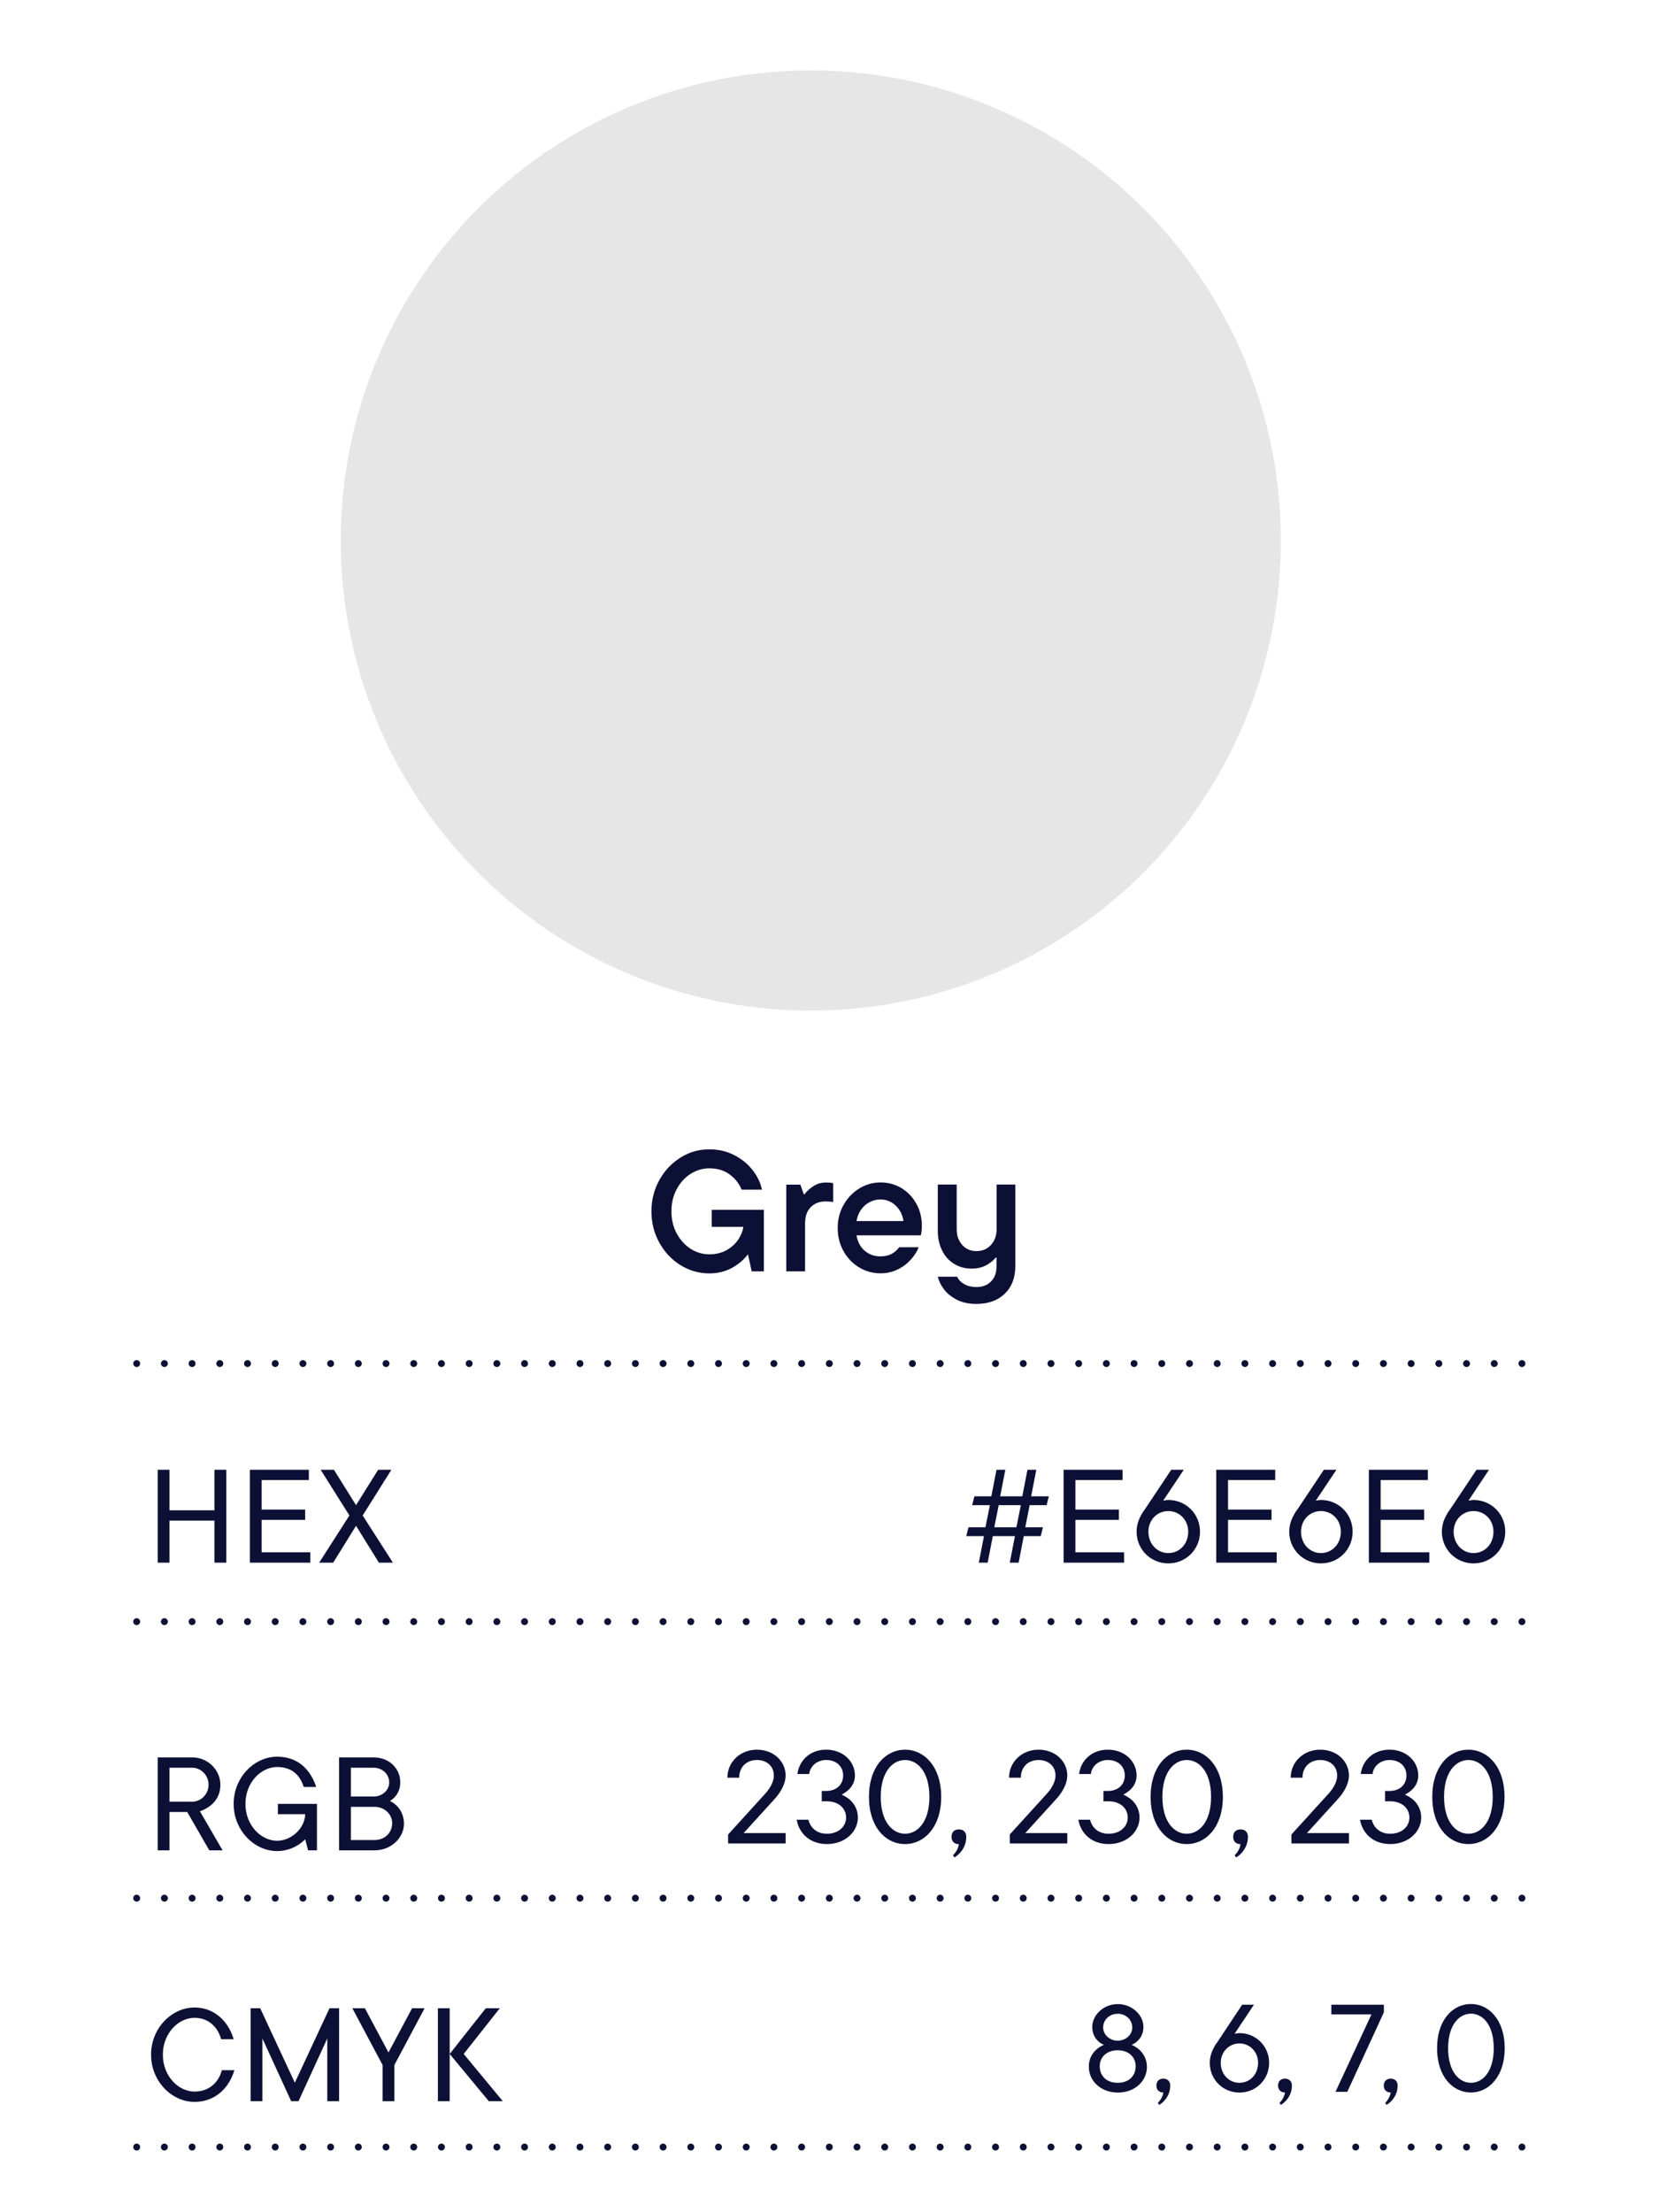 <?xml version="1.0" encoding="utf-8"?>
<!-- Generator: Adobe Illustrator 26.2.1, SVG Export Plug-In . SVG Version: 6.00 Build 0)  -->
<svg version="1.1" id="Layer_1" xmlns="http://www.w3.org/2000/svg" xmlns:xlink="http://www.w3.org/1999/xlink" x="0px" y="0px"
	 width="180px" height="240px" viewBox="0 0 180 240" enable-background="new 0 0 180 240" xml:space="preserve">
<circle fill="#E6E6E6" cx="87.97" cy="58.64" r="51"/>
<g>
	<path fill="#0D1035" d="M79,199.02l4-4.4c0.18-0.19,0.34-0.4,0.48-0.61c0.24-0.37,0.48-0.86,0.48-1.39c0-0.96-0.71-1.68-1.84-1.68
		c-1.14,0-1.92,0.78-1.92,1.92h-1.28c0-1.68,1.36-3.04,3.2-3.04s3.12,1.28,3.12,2.8c0,0.72-0.35,1.41-0.69,1.91
		c-0.19,0.29-0.42,0.56-0.67,0.82l-3.2,3.52h4.56v1.12H79V199.02z"/>
	<path fill="#0D1035" d="M87.72,197.42c0.18,0.82,0.86,1.52,2,1.52c1.28,0,2.08-0.8,2.08-1.76c0-0.98-0.8-1.76-2.08-1.76h-0.56
		v-1.12h0.48c1.14,0,1.84-0.72,1.84-1.68c0-0.96-0.7-1.68-1.84-1.68c-1.04,0-1.76,0.72-1.84,1.52h-1.28
		c0.18-1.46,1.36-2.64,3.12-2.64c1.84,0,3.12,1.28,3.12,2.8c0,0.72-0.35,1.25-0.72,1.58c-0.21,0.19-0.45,0.35-0.72,0.5
		c0.32,0.14,0.61,0.32,0.88,0.54c0.43,0.38,0.88,1.02,0.88,1.94c0,1.52-1.36,2.88-3.36,2.88c-1.86,0-3.03-1.18-3.28-2.64H87.72z"/>
	<path fill="#0D1035" d="M94.28,194.94c0-3.28,1.82-5.12,3.92-5.12c2.08,0,3.92,1.84,3.92,5.12s-1.84,5.12-3.92,5.12
		C96.1,200.06,94.28,198.22,94.28,194.94z M100.84,194.94c0-2.74-1.3-4-2.64-4c-1.34,0-2.64,1.26-2.64,4s1.3,4,2.64,4
		C99.54,198.94,100.84,197.68,100.84,194.94z"/>
	<path fill="#0D1035" d="M103.4,201.27c0.11-0.11,0.21-0.22,0.29-0.34c0.14-0.21,0.3-0.5,0.35-0.86c-0.5,0-0.8-0.3-0.8-0.8
		c0-0.5,0.3-0.8,0.8-0.8s0.8,0.3,0.8,0.8c0,0.77-0.32,1.33-0.64,1.7c-0.19,0.21-0.4,0.4-0.64,0.54L103.4,201.27z"/>
	<path fill="#0D1035" d="M109.56,199.02l4-4.4c0.18-0.19,0.34-0.4,0.48-0.61c0.24-0.37,0.48-0.86,0.48-1.39
		c0-0.96-0.71-1.68-1.84-1.68c-1.14,0-1.92,0.78-1.92,1.92h-1.28c0-1.68,1.36-3.04,3.2-3.04s3.12,1.28,3.12,2.8
		c0,0.72-0.35,1.41-0.69,1.91c-0.19,0.29-0.42,0.56-0.67,0.82l-3.2,3.52h4.56v1.12h-6.24V199.02z"/>
	<path fill="#0D1035" d="M118.28,197.42c0.18,0.82,0.86,1.52,2,1.52c1.28,0,2.08-0.8,2.08-1.76c0-0.98-0.8-1.76-2.08-1.76h-0.56
		v-1.12h0.48c1.14,0,1.84-0.72,1.84-1.68c0-0.96-0.7-1.68-1.84-1.68c-1.04,0-1.76,0.72-1.84,1.52h-1.28
		c0.18-1.46,1.36-2.64,3.12-2.64c1.84,0,3.12,1.28,3.12,2.8c0,0.72-0.35,1.25-0.72,1.58c-0.21,0.19-0.45,0.35-0.72,0.5
		c0.32,0.14,0.61,0.32,0.88,0.54c0.43,0.38,0.88,1.02,0.88,1.94c0,1.52-1.36,2.88-3.36,2.88c-1.86,0-3.03-1.18-3.28-2.64H118.28z"/>
	<path fill="#0D1035" d="M124.84,194.94c0-3.28,1.82-5.12,3.92-5.12c2.08,0,3.92,1.84,3.92,5.12s-1.84,5.12-3.92,5.12
		C126.66,200.06,124.84,198.22,124.84,194.94z M131.4,194.94c0-2.74-1.3-4-2.64-4c-1.34,0-2.64,1.26-2.64,4s1.3,4,2.64,4
		C130.1,198.94,131.4,197.68,131.4,194.94z"/>
	<path fill="#0D1035" d="M133.96,201.27c0.11-0.11,0.21-0.22,0.29-0.34c0.14-0.21,0.3-0.5,0.35-0.86c-0.5,0-0.8-0.3-0.8-0.8
		c0-0.5,0.3-0.8,0.8-0.8s0.8,0.3,0.8,0.8c0,0.77-0.32,1.33-0.64,1.7c-0.19,0.21-0.4,0.4-0.64,0.54L133.96,201.27z"/>
	<path fill="#0D1035" d="M140.12,199.02l4-4.4c0.18-0.19,0.34-0.4,0.48-0.61c0.24-0.37,0.48-0.86,0.48-1.39
		c0-0.96-0.71-1.68-1.84-1.68c-1.14,0-1.92,0.78-1.92,1.92h-1.28c0-1.68,1.36-3.04,3.2-3.04s3.12,1.28,3.12,2.8
		c0,0.72-0.35,1.41-0.69,1.91c-0.19,0.29-0.42,0.56-0.67,0.82l-3.2,3.52h4.56v1.12h-6.24V199.02z"/>
	<path fill="#0D1035" d="M148.84,197.42c0.18,0.82,0.86,1.52,2,1.52c1.28,0,2.08-0.8,2.08-1.76c0-0.98-0.8-1.76-2.08-1.76h-0.56
		v-1.12h0.48c1.14,0,1.84-0.72,1.84-1.68c0-0.96-0.7-1.68-1.84-1.68c-1.04,0-1.76,0.72-1.84,1.52h-1.28
		c0.18-1.46,1.36-2.64,3.12-2.64c1.84,0,3.12,1.28,3.12,2.8c0,0.72-0.35,1.25-0.72,1.58c-0.21,0.19-0.45,0.35-0.72,0.5
		c0.32,0.14,0.61,0.32,0.88,0.54c0.43,0.38,0.88,1.02,0.88,1.94c0,1.52-1.36,2.88-3.36,2.88c-1.86,0-3.03-1.18-3.28-2.64H148.84z"/>
	<path fill="#0D1035" d="M155.4,194.94c0-3.28,1.82-5.12,3.92-5.12c2.08,0,3.92,1.84,3.92,5.12s-1.84,5.12-3.92,5.12
		C157.22,200.06,155.4,198.22,155.4,194.94z M161.96,194.94c0-2.74-1.3-4-2.64-4c-1.34,0-2.64,1.26-2.64,4s1.3,4,2.64,4
		C160.66,198.94,161.96,197.68,161.96,194.94z"/>
</g>
<g>
	<path fill="#0D1035" d="M106.76,166.65h-1.92l0.24-0.96h1.84l0.48-2.4h-1.92l0.24-0.96h1.84l0.56-2.88h0.96l-0.56,2.88h2.4
		l0.56-2.88h0.96l-0.56,2.88h1.92l-0.24,0.96h-1.84l-0.48,2.4h1.92l-0.24,0.96h-1.84l-0.56,2.88h-0.96l0.56-2.88h-2.4l-0.56,2.88
		h-0.96L106.76,166.65z M110.28,165.69l0.48-2.4h-2.4l-0.48,2.4H110.28z"/>
	<path fill="#0D1035" d="M115.4,159.45h6.4v1.12h-5.12v3.2h4.72v1.12h-4.72v3.52h5.28v1.12h-6.56V159.45z"/>
	<path fill="#0D1035" d="M127.08,159.45h1.36l-2.24,3.36l0.16-0.03c0.11-0.02,0.22-0.05,0.4-0.05c1.92,0,3.44,1.52,3.44,3.44
		s-1.52,3.44-3.44,3.44s-3.44-1.52-3.44-3.44c0-0.64,0.19-1.23,0.43-1.68c0.13-0.26,0.27-0.5,0.45-0.72L127.08,159.45z
		 M128.92,166.17c0-1.28-0.96-2.24-2.16-2.24c-1.2,0-2.16,0.96-2.16,2.24c0,1.34,0.96,2.32,2.16,2.32
		C127.96,168.49,128.92,167.53,128.92,166.17z"/>
	<path fill="#0D1035" d="M131.96,159.45h6.4v1.12h-5.12v3.2h4.72v1.12h-4.72v3.52h5.28v1.12h-6.56V159.45z"/>
	<path fill="#0D1035" d="M143.64,159.45H145l-2.24,3.36l0.16-0.03c0.11-0.02,0.22-0.05,0.4-0.05c1.92,0,3.44,1.52,3.44,3.44
		s-1.52,3.44-3.44,3.44s-3.44-1.52-3.44-3.44c0-0.64,0.19-1.23,0.43-1.68c0.13-0.26,0.27-0.5,0.45-0.72L143.64,159.45z
		 M145.48,166.17c0-1.28-0.96-2.24-2.16-2.24c-1.2,0-2.16,0.96-2.16,2.24c0,1.34,0.96,2.32,2.16,2.32
		C144.52,168.49,145.48,167.53,145.48,166.17z"/>
	<path fill="#0D1035" d="M148.52,159.45h6.4v1.12h-5.12v3.2h4.72v1.12h-4.72v3.52h5.28v1.12h-6.56V159.45z"/>
	<path fill="#0D1035" d="M160.2,159.45h1.36l-2.24,3.36l0.16-0.03c0.11-0.02,0.22-0.05,0.4-0.05c1.92,0,3.44,1.52,3.44,3.44
		s-1.52,3.44-3.44,3.44s-3.44-1.52-3.44-3.44c0-0.64,0.19-1.23,0.43-1.68c0.13-0.26,0.27-0.5,0.45-0.72L160.2,159.45z
		 M162.04,166.17c0-1.28-0.96-2.24-2.16-2.24c-1.2,0-2.16,0.96-2.16,2.24c0,1.34,0.96,2.32,2.16,2.32
		C161.08,168.49,162.04,167.53,162.04,166.17z"/>
</g>
<g>
	<path fill="#0D1035" d="M17.11,159.45h1.28v4.4h4.88v-4.4h1.28v10.08h-1.28v-4.56h-4.88v4.56h-1.28V159.45z"/>
	<path fill="#0D1035" d="M27.11,159.45h6.4v1.12h-5.12v3.2h4.72v1.12h-4.72v3.52h5.28v1.12h-6.56V159.45z"/>
	<path fill="#0D1035" d="M37.91,164.41l-3.12-4.96h1.44l2.4,3.84l2.4-3.84h1.44l-3.12,4.96l3.28,5.12h-1.52l-2.48-4l-2.48,4h-1.52
		L37.91,164.41z"/>
</g>
<g>
	<path fill="#0D1035" d="M77.21,131.25h5.67v6.68h-1.32l-0.41-1.86c-0.42,0.58-1,1.08-1.73,1.48s-1.55,0.6-2.46,0.6
		c-1.12,0-2.15-0.3-3.12-0.89c-0.96-0.6-1.73-1.41-2.3-2.44c-0.57-1.03-0.86-2.16-0.86-3.4c0-1.24,0.29-2.37,0.86-3.4
		c0.57-1.03,1.34-1.84,2.3-2.44c0.96-0.6,2-0.89,3.12-0.89c0.97,0,1.86,0.2,2.67,0.61c0.81,0.41,1.48,0.95,2.01,1.62
		c0.53,0.67,0.87,1.38,1.03,2.14h-2.21c-0.25-0.63-0.67-1.18-1.27-1.63s-1.34-0.68-2.22-0.68c-0.73,0-1.41,0.2-2.04,0.6
		s-1.13,0.96-1.51,1.66c-0.38,0.71-0.57,1.51-0.57,2.4c0,0.89,0.19,1.69,0.57,2.4s0.88,1.26,1.51,1.67c0.63,0.4,1.31,0.6,2.04,0.6
		c0.69,0,1.31-0.15,1.84-0.44s0.95-0.67,1.27-1.13c0.31-0.46,0.5-0.93,0.58-1.41h-3.44V131.25z"/>
	<path fill="#0D1035" d="M85.31,137.93v-9.41h1.53l0.37,1.04h0.09c0.2-0.29,0.5-0.57,0.91-0.85c0.41-0.28,0.88-0.42,1.41-0.42
		c0.31,0,0.57,0.02,0.78,0.07v2.05c-0.24-0.05-0.52-0.07-0.84-0.07c-0.66,0-1.19,0.21-1.6,0.63c-0.41,0.42-0.61,1-0.61,1.75v5.21
		H85.31z"/>
	<path fill="#0D1035" d="M99.91,134.02h-6.98c0.12,0.71,0.42,1.27,0.89,1.67c0.47,0.41,1.04,0.61,1.71,0.61
		c0.48,0,0.89-0.09,1.23-0.28c0.33-0.19,0.6-0.42,0.8-0.71h2.12c-0.19,0.47-0.47,0.92-0.87,1.36c-0.39,0.43-0.87,0.79-1.43,1.06
		c-0.56,0.27-1.18,0.41-1.83,0.41c-0.86,0-1.64-0.22-2.35-0.65c-0.71-0.43-1.28-1.03-1.69-1.78c-0.42-0.75-0.62-1.58-0.62-2.5
		c0-0.91,0.21-1.73,0.63-2.48c0.42-0.75,0.99-1.35,1.7-1.79c0.71-0.44,1.49-0.66,2.32-0.66s1.59,0.21,2.27,0.62s1.22,0.98,1.62,1.7
		c0.4,0.72,0.59,1.52,0.59,2.4C100.02,133.41,99.98,133.75,99.91,134.02z M93.84,130.77c-0.48,0.43-0.79,1-0.91,1.7h5.1
		c-0.11-0.69-0.4-1.26-0.86-1.69c-0.46-0.43-1-0.65-1.64-0.65C94.89,130.13,94.33,130.35,93.84,130.77z"/>
	<path fill="#0D1035" d="M103.78,140.99c-0.59-0.32-1.06-0.7-1.39-1.15c-0.33-0.45-0.54-0.9-0.64-1.33h2.1
		c0.15,0.33,0.41,0.6,0.78,0.81s0.81,0.31,1.3,0.31c0.66,0,1.19-0.2,1.59-0.6c0.4-0.4,0.6-0.94,0.6-1.62v-0.97h-0.09
		c-0.22,0.29-0.56,0.56-1,0.81c-0.45,0.25-0.99,0.38-1.62,0.38c-0.7,0-1.32-0.17-1.88-0.51c-0.56-0.34-1-0.82-1.31-1.45
		c-0.32-0.63-0.47-1.35-0.47-2.19v-4.97h2.05v4.82c0,0.71,0.2,1.28,0.6,1.73c0.4,0.45,0.92,0.67,1.54,0.67
		c0.64,0,1.17-0.22,1.58-0.67c0.41-0.45,0.61-1.02,0.61-1.73v-4.82h2.03v8.85c0,1.25-0.38,2.25-1.14,2.99
		c-0.76,0.74-1.79,1.11-3.1,1.11C105.09,141.46,104.37,141.3,103.78,140.99z"/>
</g>
<g>
	<path fill="#0D1035" d="M17.11,190.66h3.76c1.68,0,3.04,1.36,3.04,2.96c0,1.17-0.56,1.87-1.12,2.3c-0.34,0.26-0.7,0.45-1.1,0.58
		l2.46,4.24h-1.44l-2.4-4.16h-1.92v4.16h-1.28V190.66z M20.87,195.46c0.94,0,1.76-0.82,1.76-1.84s-0.82-1.84-1.76-1.84h-2.48v3.68
		H20.87z"/>
	<path fill="#0D1035" d="M33.11,199.54c-0.24,0.24-0.5,0.45-0.8,0.64c-0.53,0.32-1.28,0.64-2.24,0.64c-2.48,0-4.72-2.24-4.72-5.12
		s2.24-5.12,4.72-5.12c2.24,0,3.6,1.36,4.24,3.28h-1.36c-0.4-1.28-1.28-2.16-2.88-2.16c-1.76,0-3.44,1.68-3.44,4s1.68,4,3.44,4
		c1.6,0,3.04-1.44,3.04-2.88h-2.96v-1.12h4.24v5.04h-0.96L33.11,199.54z"/>
	<path fill="#0D1035" d="M36.79,190.66h3.76c1.67,0,2.88,1.18,2.88,2.72c0,0.72-0.29,1.22-0.56,1.54c-0.18,0.19-0.35,0.35-0.56,0.46
		c0.27,0.14,0.53,0.32,0.75,0.54c0.38,0.38,0.77,1.02,0.77,1.94c0,1.49-1.36,2.88-3.2,2.88h-3.84V190.66z M40.55,194.9
		c0.96,0,1.68-0.72,1.68-1.52c0-0.88-0.72-1.6-1.68-1.6h-2.48v3.12H40.55z M40.63,199.62c1.14,0,1.92-0.8,1.92-1.84
		c0-0.94-0.82-1.76-1.92-1.76h-2.56v3.6H40.63z"/>
</g>
<g>
	<path fill="#0D1035" d="M25.43,224.59c-0.56,1.92-2.08,3.44-4.32,3.44c-2.48,0-4.72-2.24-4.72-5.12s2.24-5.12,4.72-5.12
		c2.16,0,3.68,1.52,4.24,3.44h-1.36c-0.34-1.28-1.34-2.32-2.88-2.32c-1.76,0-3.44,1.68-3.44,4s1.68,4,3.44,4
		c1.62,0,2.63-1.04,2.96-2.32H25.43z"/>
	<path fill="#0D1035" d="M27.19,217.87h1.04l3.76,8.08l3.76-8.08h1.04v10.08h-1.28v-6.8l-3.12,6.8h-0.8l-3.12-6.8v6.8h-1.28V217.87z
		"/>
	<path fill="#0D1035" d="M41.51,224.03l-3.28-6.16h1.36l2.56,4.8l2.56-4.8h1.36l-3.28,6.16v3.92h-1.28V224.03z"/>
	<path fill="#0D1035" d="M47.51,217.87h1.28v4.96l3.92-4.96h1.52l-3.92,4.96l4.24,5.12h-1.52l-4.24-5.12v5.12h-1.28V217.87z"/>
</g>
<g>
	<path fill="#0D1035" d="M118.95,222.36c0.24-0.22,0.51-0.39,0.83-0.52c-0.25-0.09-0.46-0.23-0.64-0.41
		c-0.32-0.3-0.63-0.78-0.63-1.54c0-1.26,1.2-2.47,2.77-2.47s2.78,1.21,2.78,2.47c0,0.76-0.33,1.25-0.65,1.54
		c-0.18,0.18-0.39,0.32-0.63,0.41c0.3,0.13,0.57,0.3,0.83,0.52c0.4,0.38,0.83,0.98,0.83,1.88c0,1.5-1.28,2.78-3.15,2.78
		s-3.15-1.28-3.15-2.78C118.12,223.34,118.53,222.74,118.95,222.36z M121.27,225.96c1.2,0,1.95-0.74,1.95-1.8
		c0-0.98-0.75-1.73-1.95-1.73s-1.95,0.75-1.95,1.73C119.32,225.23,120.07,225.96,121.27,225.96z M121.27,221.39
		c0.9,0,1.58-0.67,1.58-1.42c0-0.83-0.67-1.5-1.58-1.5s-1.58,0.67-1.58,1.5C119.7,220.71,120.37,221.39,121.27,221.39z"/>
	<path fill="#0D1035" d="M125.62,228.14c0.11-0.11,0.2-0.21,0.27-0.32c0.13-0.19,0.28-0.46,0.33-0.81c-0.47,0-0.75-0.29-0.75-0.75
		s0.28-0.75,0.75-0.75c0.46,0,0.75,0.29,0.75,0.75c0,0.72-0.3,1.25-0.6,1.59c-0.18,0.2-0.38,0.38-0.6,0.51L125.62,228.14z"/>
	<path fill="#0D1035" d="M134.77,217.49h1.28l-2.1,3.15l0.15-0.03c0.1-0.01,0.21-0.04,0.38-0.04c1.8,0,3.22,1.42,3.22,3.23
		c0,1.8-1.42,3.22-3.22,3.22s-3.22-1.42-3.22-3.22c0-0.6,0.18-1.16,0.4-1.58c0.12-0.24,0.25-0.46,0.42-0.67L134.77,217.49z
		 M136.5,223.79c0-1.2-0.9-2.1-2.02-2.1s-2.03,0.9-2.03,2.1c0,1.26,0.9,2.17,2.03,2.17S136.5,225.06,136.5,223.79z"/>
	<path fill="#0D1035" d="M138.82,228.14c0.11-0.11,0.2-0.21,0.27-0.32c0.13-0.19,0.28-0.46,0.33-0.81c-0.47,0-0.75-0.29-0.75-0.75
		s0.28-0.75,0.75-0.75c0.46,0,0.75,0.29,0.75,0.75c0,0.72-0.3,1.25-0.6,1.59c-0.18,0.2-0.38,0.38-0.6,0.51L138.82,228.14z"/>
	<path fill="#0D1035" d="M148.8,218.54h-4.35v-1.05h5.7v0.82l-3.97,8.63h-1.28L148.8,218.54z"/>
	<path fill="#0D1035" d="M150.29,228.14c0.11-0.11,0.2-0.21,0.27-0.32c0.13-0.19,0.28-0.46,0.33-0.81c-0.47,0-0.75-0.29-0.75-0.75
		s0.28-0.75,0.75-0.75c0.46,0,0.75,0.29,0.75,0.75c0,0.72-0.3,1.25-0.6,1.59c-0.18,0.2-0.38,0.38-0.6,0.51L150.29,228.14z"/>
	<path fill="#0D1035" d="M155.92,222.21c0-3.08,1.71-4.8,3.67-4.8c1.95,0,3.67,1.72,3.67,4.8c0,3.07-1.73,4.8-3.67,4.8
		C157.63,227.01,155.92,225.29,155.92,222.21z M162.07,222.21c0-2.57-1.21-3.75-2.47-3.75c-1.26,0-2.48,1.18-2.48,3.75
		c0,2.56,1.21,3.75,2.48,3.75C160.85,225.96,162.07,224.78,162.07,222.21z"/>
</g>
<line fill="none" stroke="#0D1035" stroke-width="0.75" stroke-linecap="round" stroke-linejoin="round" stroke-dasharray="0,3.006" x1="14.83" y1="175.93" x2="166.54" y2="175.93"/>
<line fill="none" stroke="#0D1035" stroke-width="0.75" stroke-linecap="round" stroke-linejoin="round" stroke-dasharray="0,3.006" x1="14.83" y1="147.93" x2="166.54" y2="147.93"/>
<line fill="none" stroke="#0D1035" stroke-width="0.75" stroke-linecap="round" stroke-linejoin="round" stroke-dasharray="0,3.006" x1="14.83" y1="205.93" x2="166.54" y2="205.93"/>
<line fill="none" stroke="#0D1035" stroke-width="0.75" stroke-linecap="round" stroke-linejoin="round" stroke-dasharray="0,3.006" x1="14.83" y1="232.93" x2="166.54" y2="232.93"/>
</svg>
